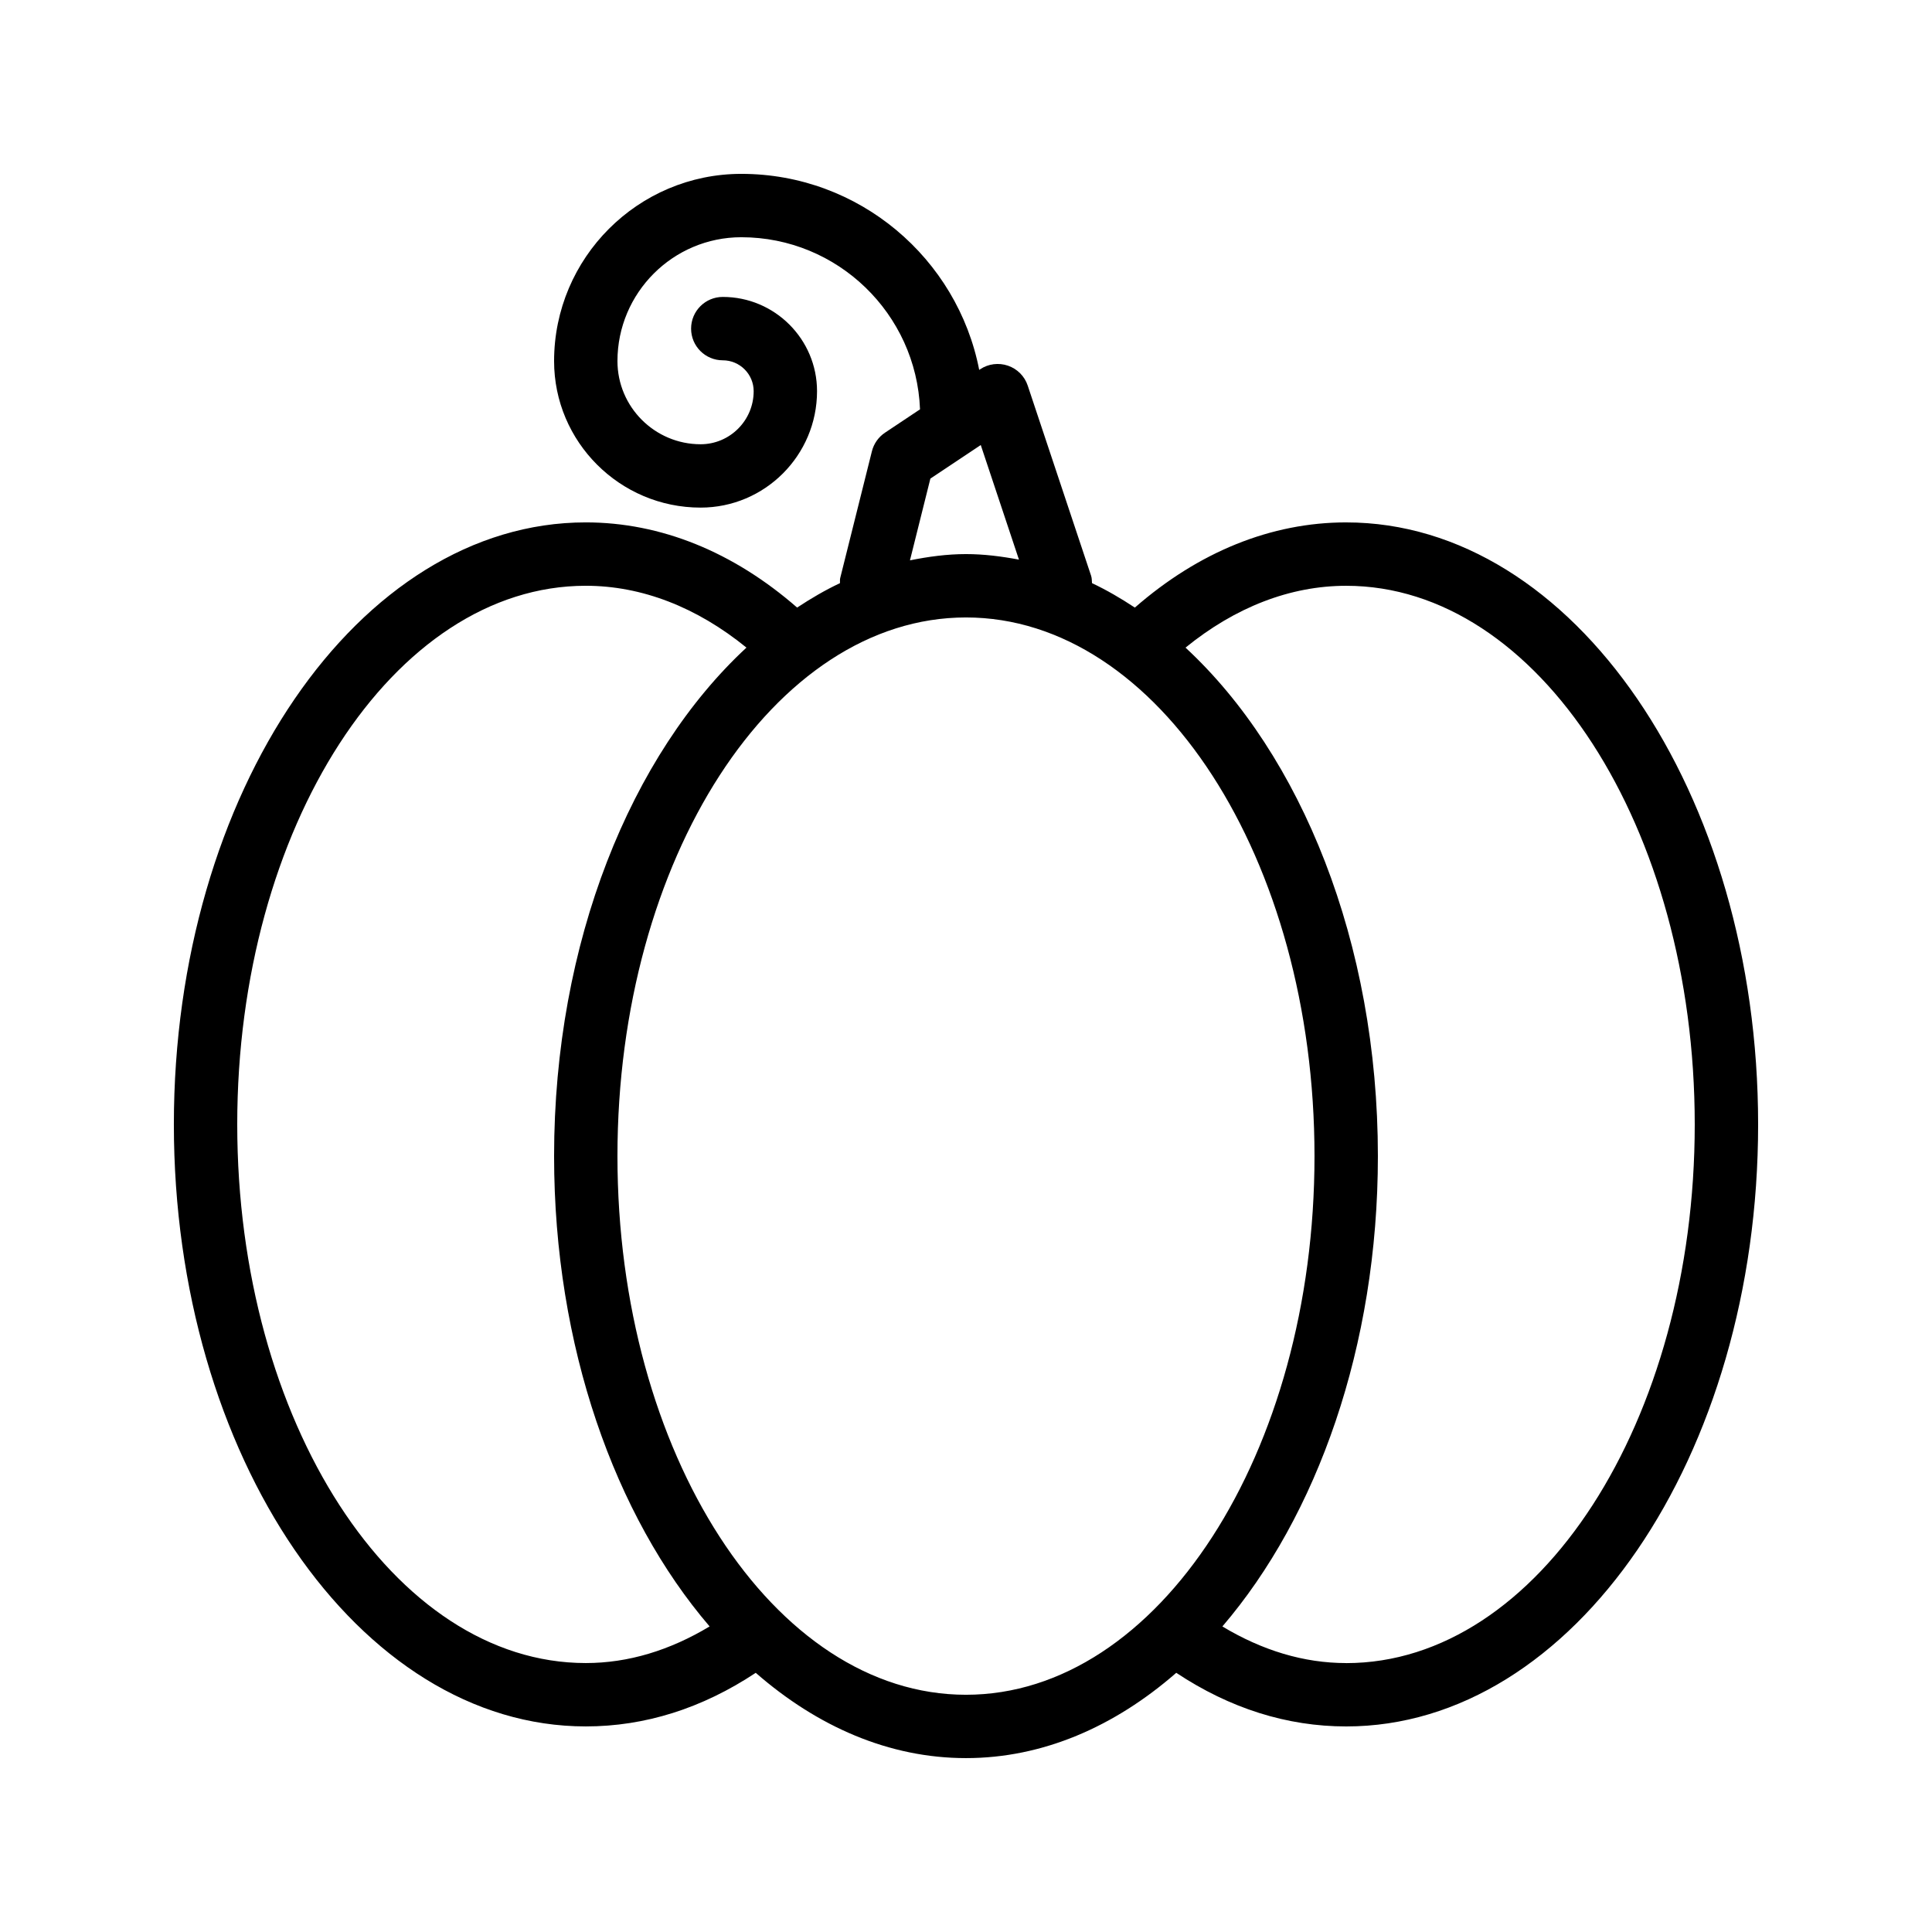 <?xml version="1.0" encoding="UTF-8"?>
<!-- Uploaded to: ICON Repo, www.iconrepo.com, Generator: ICON Repo Mixer Tools -->
<svg fill="#000000" width="800px" height="800px" version="1.1" viewBox="144 144 512 512" xmlns="http://www.w3.org/2000/svg">
 <path d="m500.76 282.44c-19.895 0-39.121 7.828-56.012 22.578-3.691-2.438-7.461-4.641-11.355-6.477-0.055-0.656-0.023-1.312-0.242-1.965l-16.793-50.383c-0.82-2.481-2.762-4.438-5.238-5.285-2.469-0.844-5.207-0.5-7.379 0.957l-0.242 0.16c-5.758-29.559-31.824-51.949-63.043-51.949-27.363 0-49.617 22.258-49.617 49.617 0 21.41 17.418 38.828 38.828 38.828 17.016 0 30.855-13.84 30.855-30.855 0-13.773-11.203-24.977-24.977-24.977-4.641 0-8.398 3.758-8.398 8.398 0 4.637 3.754 8.398 8.398 8.398 4.512 0 8.184 3.668 8.184 8.184 0 7.754-6.305 14.062-14.062 14.062-12.152-0.004-22.035-9.891-22.035-22.039 0-18.102 14.727-32.824 32.824-32.824 25.547 0 46.383 20.305 47.359 45.609l-9.27 6.18c-1.738 1.16-2.984 2.922-3.484 4.949l-8.398 33.586c-0.113 0.453-0.027 0.895-0.062 1.348-3.891 1.832-7.664 4.035-11.352 6.473-16.902-14.746-36.121-22.574-56.012-22.574-60.188 0-109.16 71.57-109.16 159.54s48.969 159.54 109.16 159.54c15.703 0 30.828-4.785 45.043-14.203 16.332 14.258 35.348 22.602 55.719 22.602s39.387-8.348 55.723-22.605c14.211 9.422 29.332 14.211 45.039 14.211 60.188 0 109.16-71.57 109.16-159.54-0.004-87.973-48.973-159.54-109.16-159.54zm-110.2-11.605 13.352-8.898 10.121 30.371c-4.606-0.867-9.266-1.469-14.031-1.469-5.051 0-9.984 0.68-14.852 1.656zm-183.69 171.15c0-78.711 41.434-142.75 92.363-142.75 14.84 0 29.402 5.668 42.586 16.387-30.574 28.301-50.98 78.055-50.98 134.75 0 50.434 16.141 95.395 41.215 124.65-10.551 6.34-21.539 9.703-32.816 9.703-50.934 0-92.367-64.035-92.367-142.75zm100.76 8.395c0-78.711 41.434-142.75 92.363-142.75 50.93 0 92.363 64.035 92.363 142.75 0 78.711-41.434 142.75-92.363 142.75-50.93 0-92.363-64.035-92.363-142.75zm193.13 134.35c-11.273 0-22.266-3.363-32.816-9.703 25.074-29.258 41.211-74.219 41.211-124.65 0-56.699-20.402-106.45-50.98-134.75 13.18-10.719 27.742-16.387 42.586-16.387 50.93 0 92.363 64.035 92.363 142.75s-41.434 142.75-92.363 142.75z"/>
</svg>
